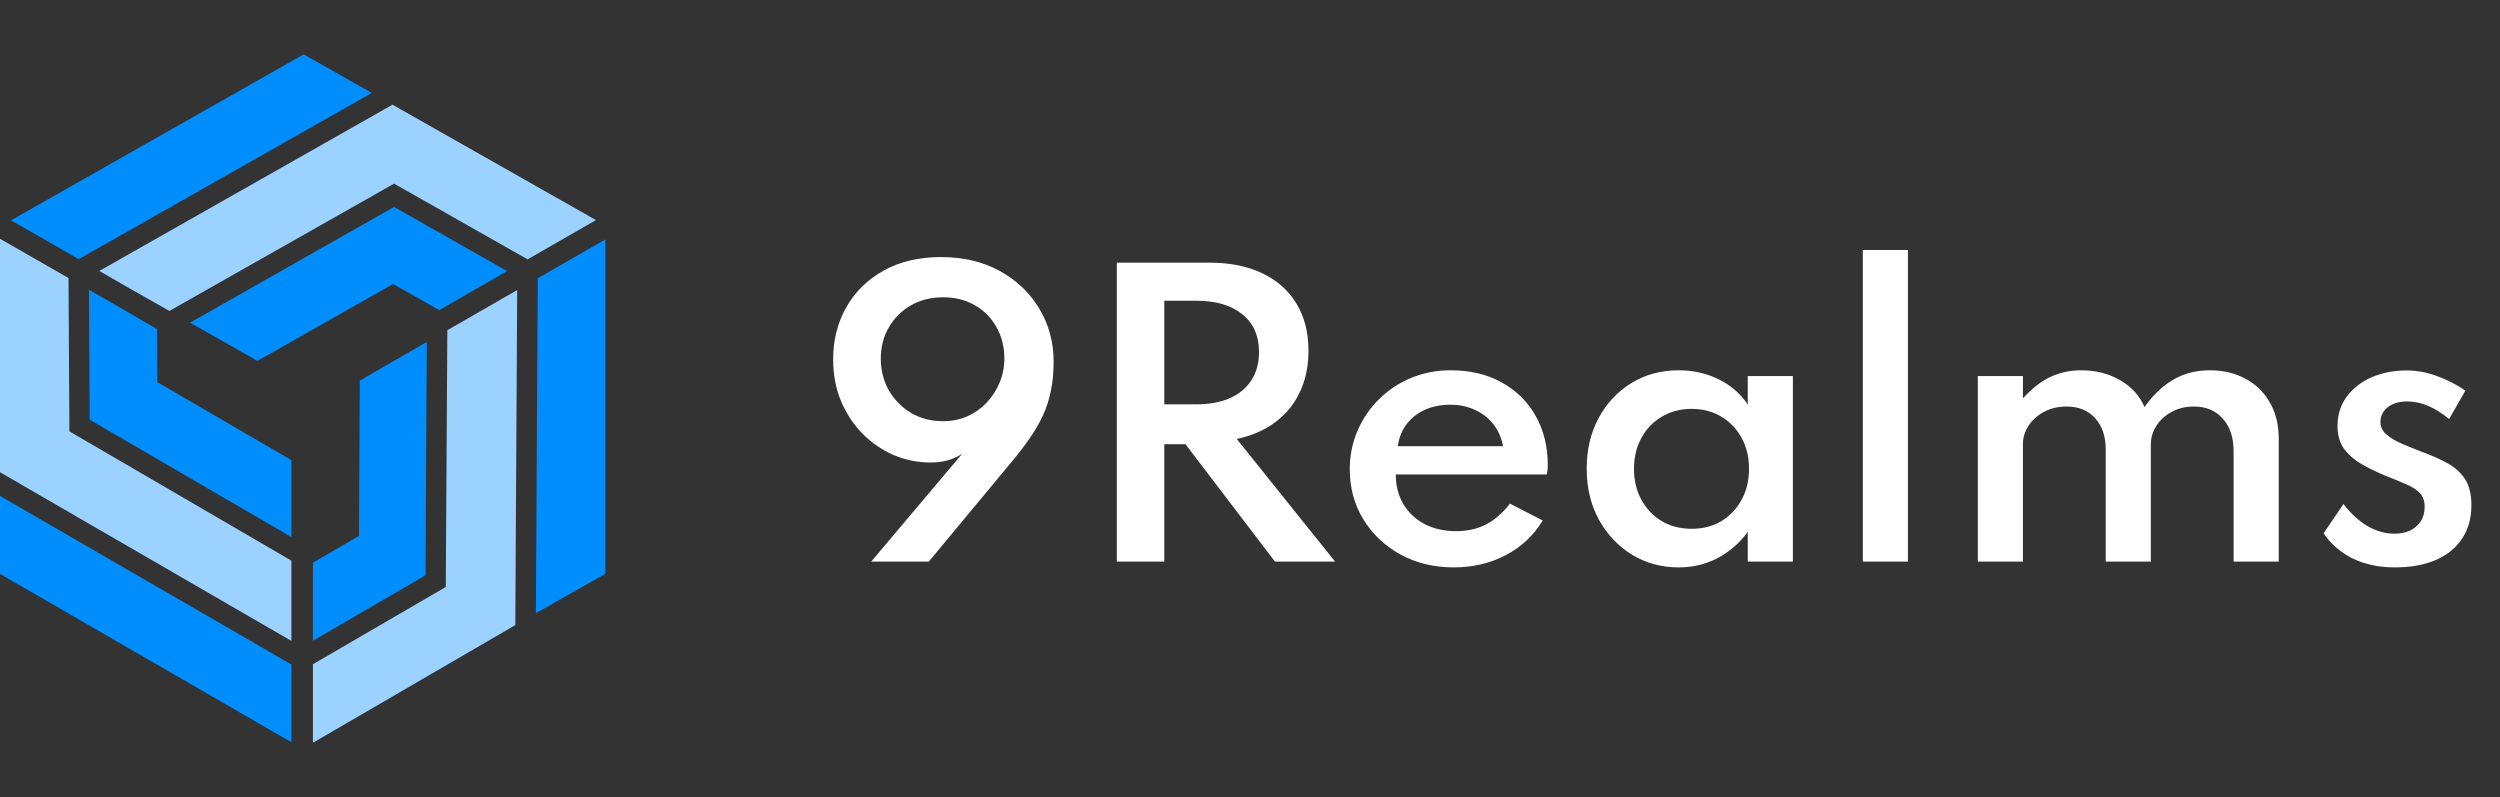 <svg width="138" height="44" viewBox="0 0 138 44" fill="none" xmlns="http://www.w3.org/2000/svg">
<rect x="0" y="0" width="138" height="44" fill="#333333" stroke="none"/>
<path d="M48.09 31L53.11 25.05C52.623 25.37 52.047 25.53 51.38 25.53C50.66 25.53 49.977 25.393 49.33 25.12C48.69 24.84 48.117 24.447 47.61 23.94C47.11 23.427 46.713 22.823 46.42 22.13C46.133 21.437 45.99 20.673 45.99 19.84C45.99 18.78 46.23 17.823 46.71 16.97C47.19 16.117 47.877 15.44 48.77 14.94C49.663 14.44 50.72 14.19 51.94 14.19C53.18 14.19 54.263 14.447 55.19 14.96C56.123 15.473 56.85 16.167 57.37 17.04C57.897 17.913 58.16 18.89 58.16 19.97C58.16 20.55 58.11 21.08 58.01 21.56C57.917 22.033 57.773 22.483 57.58 22.91C57.387 23.33 57.15 23.743 56.87 24.15C56.59 24.557 56.273 24.973 55.92 25.4L51.27 31H48.09ZM52.06 23.25C52.533 23.25 52.973 23.163 53.38 22.99C53.787 22.81 54.143 22.56 54.45 22.24C54.757 21.92 54.997 21.553 55.17 21.14C55.35 20.72 55.44 20.27 55.44 19.79C55.44 19.137 55.293 18.557 55 18.05C54.713 17.537 54.317 17.137 53.81 16.85C53.303 16.557 52.72 16.41 52.06 16.41C51.4 16.41 50.81 16.557 50.29 16.85C49.777 17.143 49.37 17.547 49.07 18.06C48.77 18.567 48.62 19.143 48.62 19.79C48.62 20.443 48.77 21.033 49.07 21.56C49.377 22.08 49.787 22.493 50.3 22.8C50.82 23.1 51.407 23.25 52.06 23.25ZM61.648 31V14.5H66.788C67.895 14.5 68.855 14.693 69.668 15.08C70.488 15.467 71.118 16.023 71.558 16.75C72.005 17.477 72.228 18.35 72.228 19.37C72.228 20.217 72.068 20.977 71.748 21.65C71.435 22.317 70.982 22.87 70.388 23.31C69.802 23.75 69.095 24.057 68.268 24.23L73.698 31H70.378L65.438 24.52H64.268V31H61.648ZM64.268 22.32H66.018C66.745 22.32 67.368 22.207 67.888 21.98C68.408 21.747 68.805 21.417 69.078 20.99C69.358 20.557 69.498 20.04 69.498 19.44C69.498 18.54 69.192 17.843 68.578 17.35C67.972 16.85 67.118 16.6 66.018 16.6H64.268V22.32ZM80.248 31.32C79.154 31.32 78.174 31.083 77.308 30.61C76.448 30.137 75.764 29.49 75.257 28.67C74.757 27.85 74.507 26.927 74.507 25.9C74.507 25.14 74.651 24.43 74.938 23.77C75.224 23.11 75.621 22.53 76.127 22.03C76.634 21.53 77.224 21.14 77.897 20.86C78.571 20.58 79.297 20.44 80.078 20.44C81.144 20.44 82.078 20.66 82.877 21.1C83.684 21.54 84.311 22.153 84.757 22.94C85.211 23.727 85.438 24.643 85.438 25.69C85.438 25.777 85.434 25.85 85.427 25.91C85.421 25.963 85.407 26.057 85.388 26.19H77.047C77.047 26.81 77.188 27.357 77.468 27.83C77.748 28.297 78.138 28.663 78.638 28.93C79.144 29.19 79.724 29.32 80.377 29.32C80.998 29.32 81.547 29.197 82.028 28.95C82.514 28.697 82.954 28.313 83.347 27.8L85.157 28.73C84.671 29.543 83.994 30.18 83.127 30.64C82.267 31.093 81.308 31.32 80.248 31.32ZM77.157 24.63H82.968C82.881 24.163 82.704 23.76 82.438 23.42C82.171 23.08 81.834 22.817 81.427 22.63C81.021 22.437 80.567 22.34 80.067 22.34C79.541 22.34 79.071 22.433 78.657 22.62C78.244 22.807 77.907 23.07 77.647 23.41C77.388 23.75 77.224 24.157 77.157 24.63ZM92.666 31.32C91.719 31.32 90.859 31.087 90.086 30.62C89.319 30.147 88.709 29.5 88.256 28.68C87.809 27.86 87.586 26.923 87.586 25.87C87.586 24.83 87.802 23.903 88.236 23.09C88.676 22.27 89.279 21.623 90.046 21.15C90.812 20.677 91.686 20.44 92.666 20.44C93.466 20.44 94.202 20.607 94.876 20.94C95.549 21.273 96.082 21.737 96.476 22.33V20.76H98.966V31H96.476V29.36C96.022 29.98 95.466 30.463 94.806 30.81C94.152 31.15 93.439 31.32 92.666 31.32ZM93.376 29.19C93.996 29.19 94.542 29.05 95.016 28.77C95.489 28.483 95.862 28.09 96.136 27.59C96.409 27.09 96.546 26.52 96.546 25.88C96.546 25.233 96.409 24.663 96.136 24.17C95.862 23.67 95.489 23.28 95.016 23C94.542 22.713 93.996 22.57 93.376 22.57C92.762 22.57 92.216 22.713 91.736 23C91.256 23.28 90.879 23.67 90.606 24.17C90.332 24.67 90.196 25.24 90.196 25.88C90.196 26.52 90.332 27.09 90.606 27.59C90.879 28.09 91.256 28.483 91.736 28.77C92.216 29.05 92.762 29.19 93.376 29.19ZM102.828 31V13.8H105.318V31H102.828ZM109.176 31V20.76H111.666V21.99C112.139 21.463 112.636 21.073 113.156 20.82C113.683 20.567 114.259 20.44 114.886 20.44C115.693 20.44 116.409 20.623 117.036 20.99C117.669 21.357 118.116 21.85 118.376 22.47C118.836 21.817 119.359 21.317 119.946 20.97C120.533 20.617 121.213 20.44 121.986 20.44C122.719 20.44 123.369 20.593 123.936 20.9C124.509 21.2 124.959 21.633 125.286 22.2C125.619 22.76 125.786 23.437 125.786 24.23V31H123.296V24.91C123.296 24.15 123.096 23.55 122.696 23.11C122.303 22.663 121.773 22.44 121.106 22.44C120.653 22.44 120.246 22.537 119.886 22.73C119.526 22.923 119.243 23.18 119.036 23.5C118.829 23.82 118.726 24.163 118.726 24.53V31H116.236V24.81C116.236 24.09 116.043 23.517 115.656 23.09C115.269 22.657 114.743 22.44 114.076 22.44C113.616 22.44 113.203 22.537 112.836 22.73C112.476 22.923 112.189 23.18 111.976 23.5C111.769 23.813 111.666 24.153 111.666 24.52V31H109.176ZM132.191 31.32C131.331 31.32 130.565 31.16 129.891 30.84C129.225 30.513 128.681 30.047 128.261 29.44L129.361 27.82C129.755 28.34 130.191 28.743 130.671 29.03C131.158 29.317 131.661 29.46 132.181 29.46C132.501 29.46 132.785 29.403 133.031 29.29C133.278 29.17 133.475 29 133.621 28.78C133.768 28.553 133.841 28.287 133.841 27.98C133.841 27.66 133.758 27.41 133.591 27.23C133.425 27.05 133.175 26.887 132.841 26.74C132.508 26.593 132.088 26.42 131.581 26.22C131.155 26.04 130.748 25.84 130.361 25.62C129.975 25.4 129.655 25.123 129.401 24.79C129.155 24.45 129.031 24.02 129.031 23.5C129.031 22.907 129.195 22.38 129.521 21.92C129.855 21.46 130.308 21.1 130.881 20.84C131.461 20.58 132.121 20.45 132.861 20.45C133.395 20.45 133.931 20.547 134.471 20.74C135.011 20.927 135.551 21.2 136.091 21.56L135.191 23.13C134.411 22.483 133.641 22.16 132.881 22.16C132.435 22.16 132.075 22.267 131.801 22.48C131.535 22.693 131.401 22.967 131.401 23.3C131.401 23.573 131.518 23.807 131.751 24C131.985 24.193 132.275 24.363 132.621 24.51C132.968 24.657 133.315 24.797 133.661 24.93C134.208 25.13 134.688 25.343 135.101 25.57C135.515 25.797 135.838 26.09 136.071 26.45C136.305 26.81 136.421 27.29 136.421 27.89C136.421 28.61 136.248 29.227 135.901 29.74C135.561 30.253 135.075 30.647 134.441 30.92C133.808 31.187 133.058 31.32 132.191 31.32Z" fill="white"/>
<path fill-rule="evenodd" clip-rule="evenodd" d="M32.898 12.148L21.665 5.779L5.479 14.957L7.32 16.014L9.348 17.164L21.752 10.138L29.124 14.316L32.898 12.148ZM0 13.18L3.782 15.348L3.831 23.812L16.085 30.948V35.378L0 26.067V13.18ZM28.549 16.012L28.445 34.505L17.274 41V36.665L24.607 32.401L24.693 18.227L28.549 16.012Z" fill="#9BD2FF"/>
<path fill-rule="evenodd" clip-rule="evenodd" d="M16.765 3L20.523 5.131L4.344 14.304L0.61 12.16L16.765 3ZM33.416 31.672V13.216L29.685 15.36L29.581 33.844L33.416 31.672ZM16.085 36.682L0 27.375V31.678L16.085 40.971V36.682ZM23.487 31.757L23.559 18.878L21.081 20.302L19.863 21.011L19.815 29.578L19.81 29.581L19.809 29.587L17.274 31.058V35.367L23.487 31.757ZM4.911 15.996L6.765 17.061L8.663 18.165L8.679 21.085L8.684 21.088L8.684 21.094L16.085 25.399V29.645L4.951 23.169L4.911 15.996ZM27.995 14.964L21.752 11.424L10.489 17.811L14.21 19.92L21.692 15.678L21.697 15.681L21.702 15.678L24.244 17.119L27.995 14.964Z" fill="#008EFF"/>
</svg>
